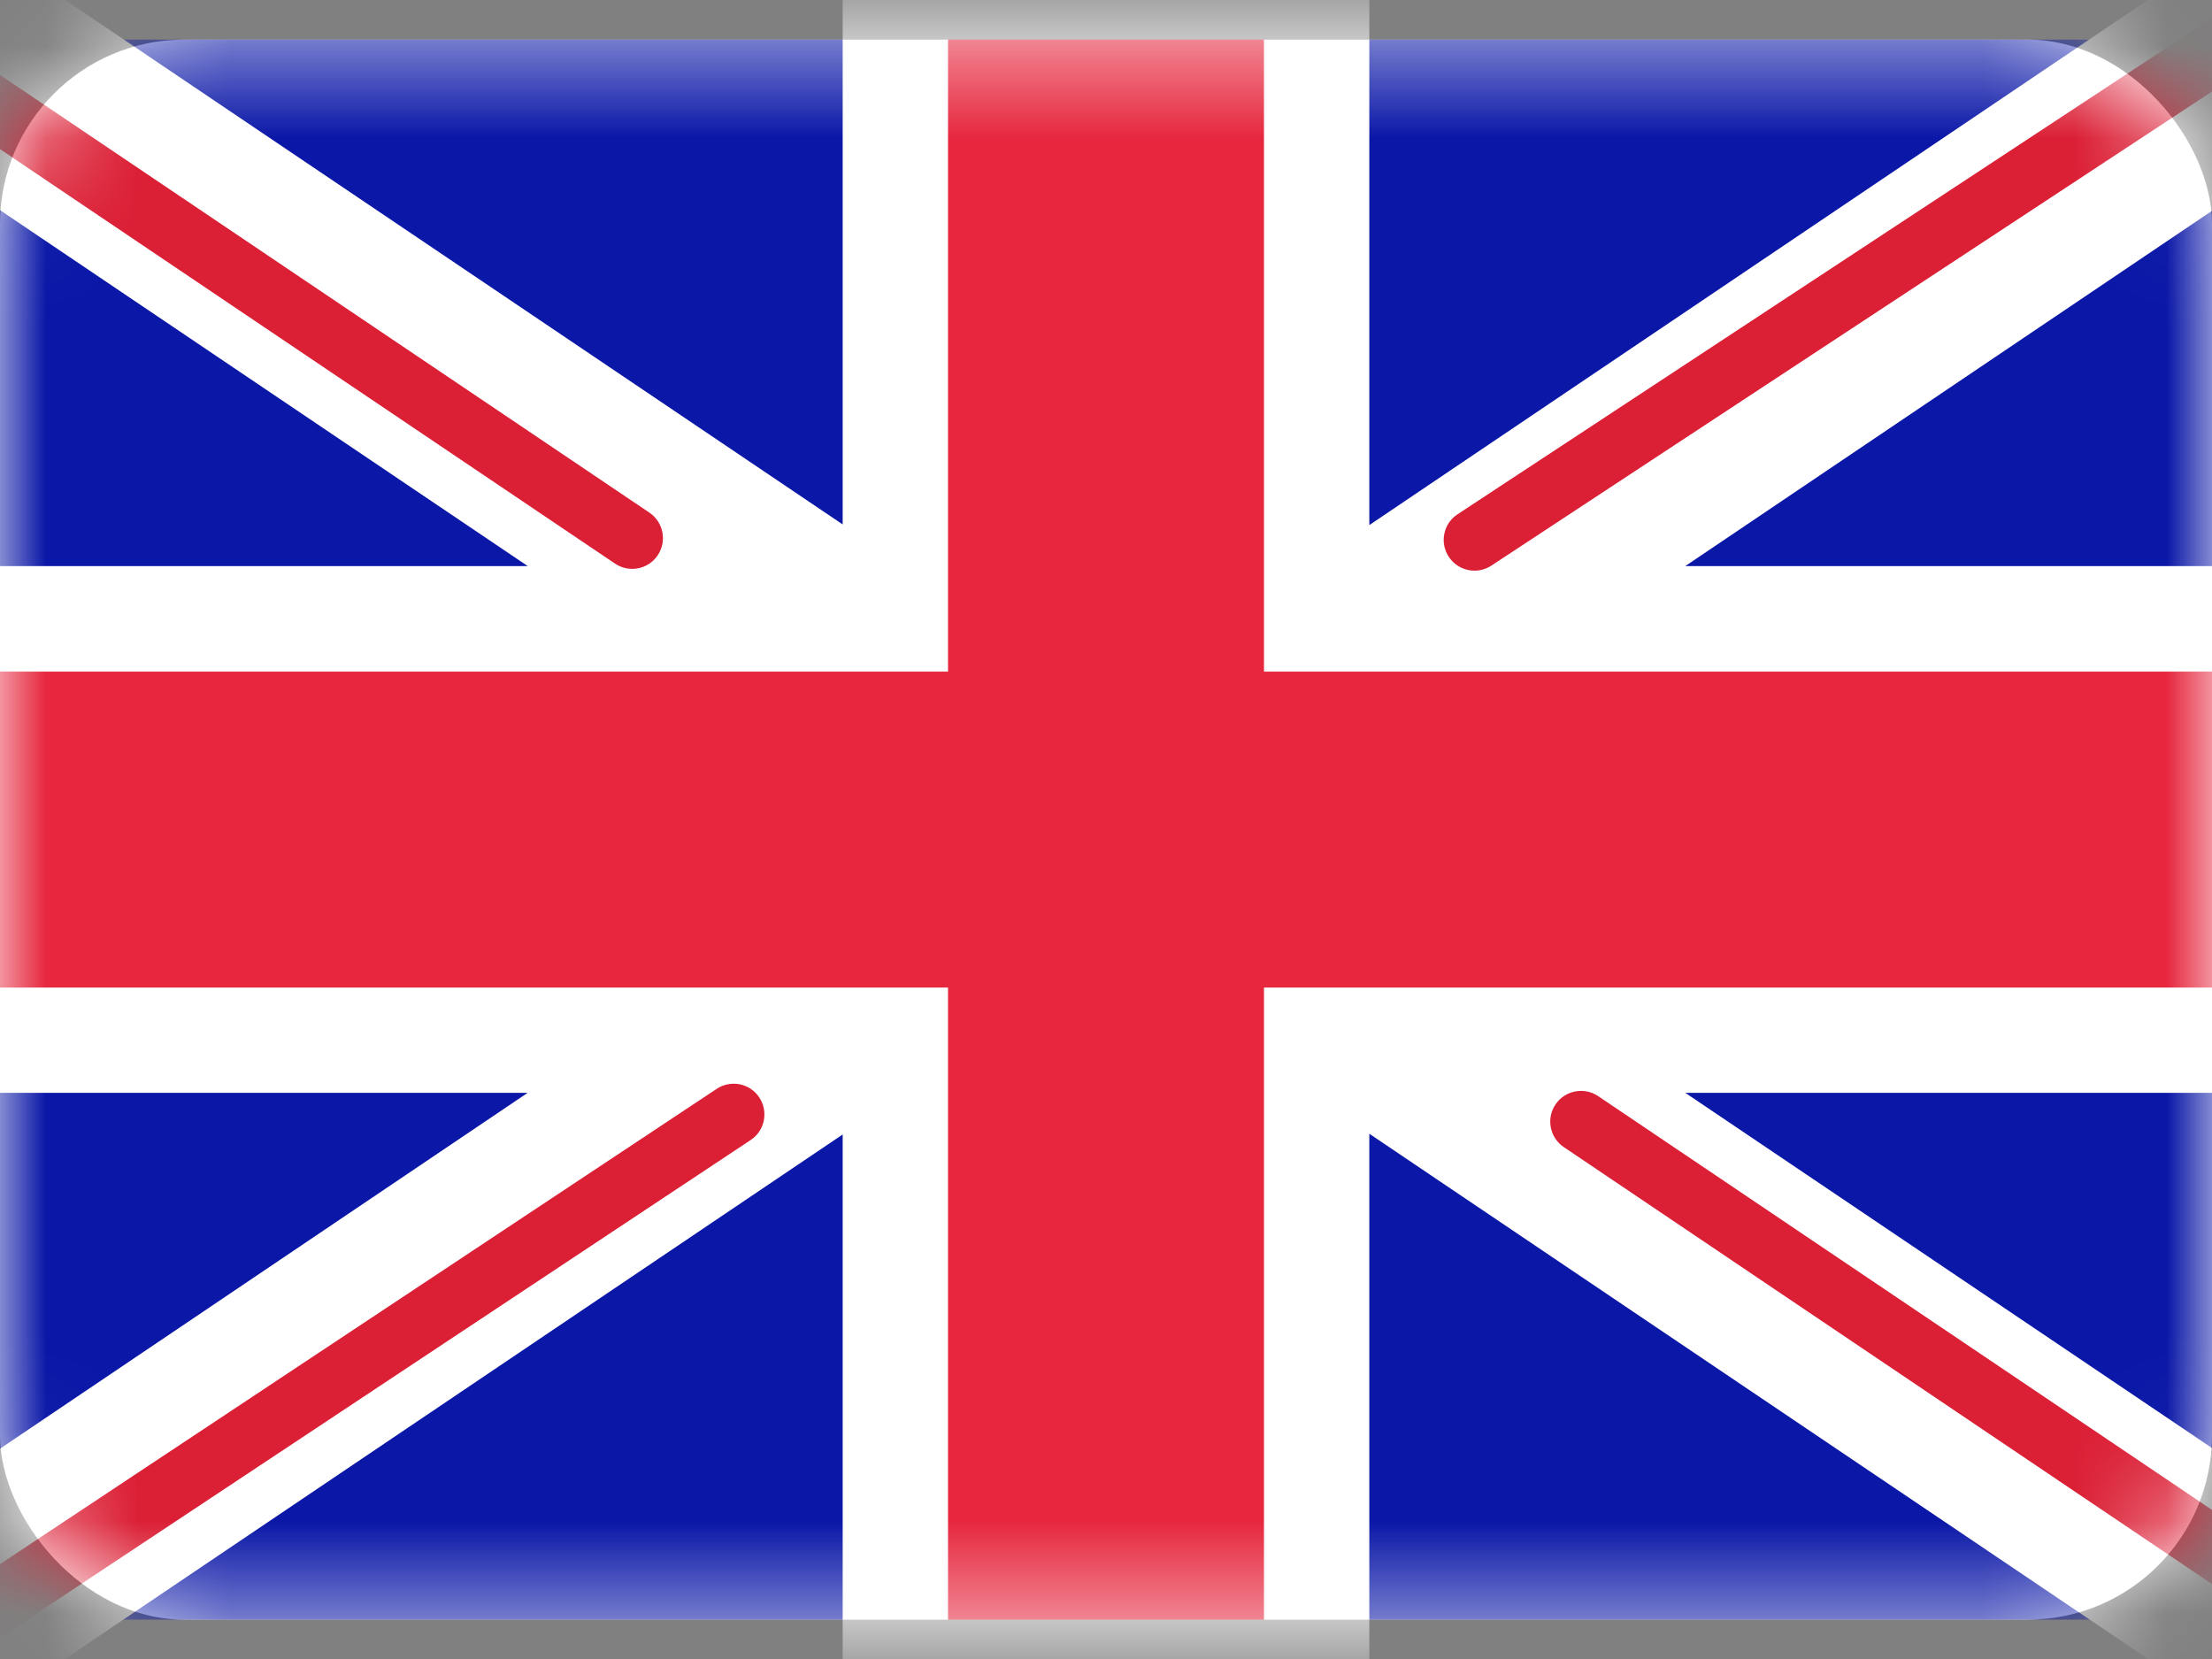 <svg width="24" height="18" viewBox="0 0 24 18" fill="none" xmlns="http://www.w3.org/2000/svg">
<rect x="0" y="0" width="24" height="18" fill="#808080" stroke="none"/>
<rect y="0.43" width="24" height="17.143" rx="2" fill="white"/>
<mask id="mask0_4023_82184" style="mask-type:luminance" maskUnits="userSpaceOnUse" x="0" y="0" width="24" height="18">
<rect y="0.43" width="24" height="17.143" rx="2" fill="white"/>
</mask>
<g mask="url(#mask0_4023_82184)">
<rect y="0.43" width="24" height="17.143" fill="#0A17A7"/>
<path fill-rule="evenodd" clip-rule="evenodd" d="M-1.094 -1.215L9.143 5.69V-0.715H14.857V5.697L25.102 -1.213L26.38 0.682L18.285 6.142H24V11.857H18.285L26.383 17.318L25.105 19.213L14.857 12.301V18.714H9.143V12.309L-1.097 19.215L-2.375 17.32L5.725 11.857H0V6.142H5.726L-2.372 0.68L-1.094 -1.215Z" fill="white"/>
<path fill-rule="evenodd" clip-rule="evenodd" d="M27.132 -1.467C27.233 -1.313 27.191 -1.107 27.037 -1.005L16.181 6.137C16.027 6.238 15.82 6.195 15.719 6.041C15.618 5.887 15.66 5.681 15.814 5.58L26.67 -1.562C26.824 -1.663 27.031 -1.621 27.132 -1.467Z" fill="#DB1F35"/>
<path fill-rule="evenodd" clip-rule="evenodd" d="M27.162 18.915C27.265 18.763 27.224 18.556 27.072 18.453L17.34 11.893C17.187 11.79 16.98 11.831 16.877 11.983C16.774 12.136 16.815 12.343 16.967 12.446L26.699 19.006C26.852 19.108 27.059 19.068 27.162 18.915Z" fill="#DB1F35"/>
<path fill-rule="evenodd" clip-rule="evenodd" d="M-3.568 -1.189C-3.465 -1.342 -3.258 -1.382 -3.105 -1.279L7.046 5.562C7.198 5.665 7.239 5.872 7.136 6.025C7.033 6.178 6.826 6.218 6.673 6.115L-3.478 -0.726C-3.631 -0.829 -3.671 -1.036 -3.568 -1.189Z" fill="#DB1F35"/>
<path fill-rule="evenodd" clip-rule="evenodd" d="M-3.569 19.738C-3.468 19.891 -3.261 19.933 -3.107 19.831L8.145 12.369C8.298 12.268 8.34 12.061 8.238 11.907C8.137 11.754 7.93 11.712 7.776 11.814L-3.476 19.276C-3.629 19.377 -3.671 19.584 -3.569 19.738Z" fill="#DB1F35"/>
<path fill-rule="evenodd" clip-rule="evenodd" d="M0 10.715H10.286V17.573H13.714V10.715H24V7.287H13.714V0.43H10.286V7.287H0V10.715Z" fill="#E6273E"/>
</g>
</svg>
